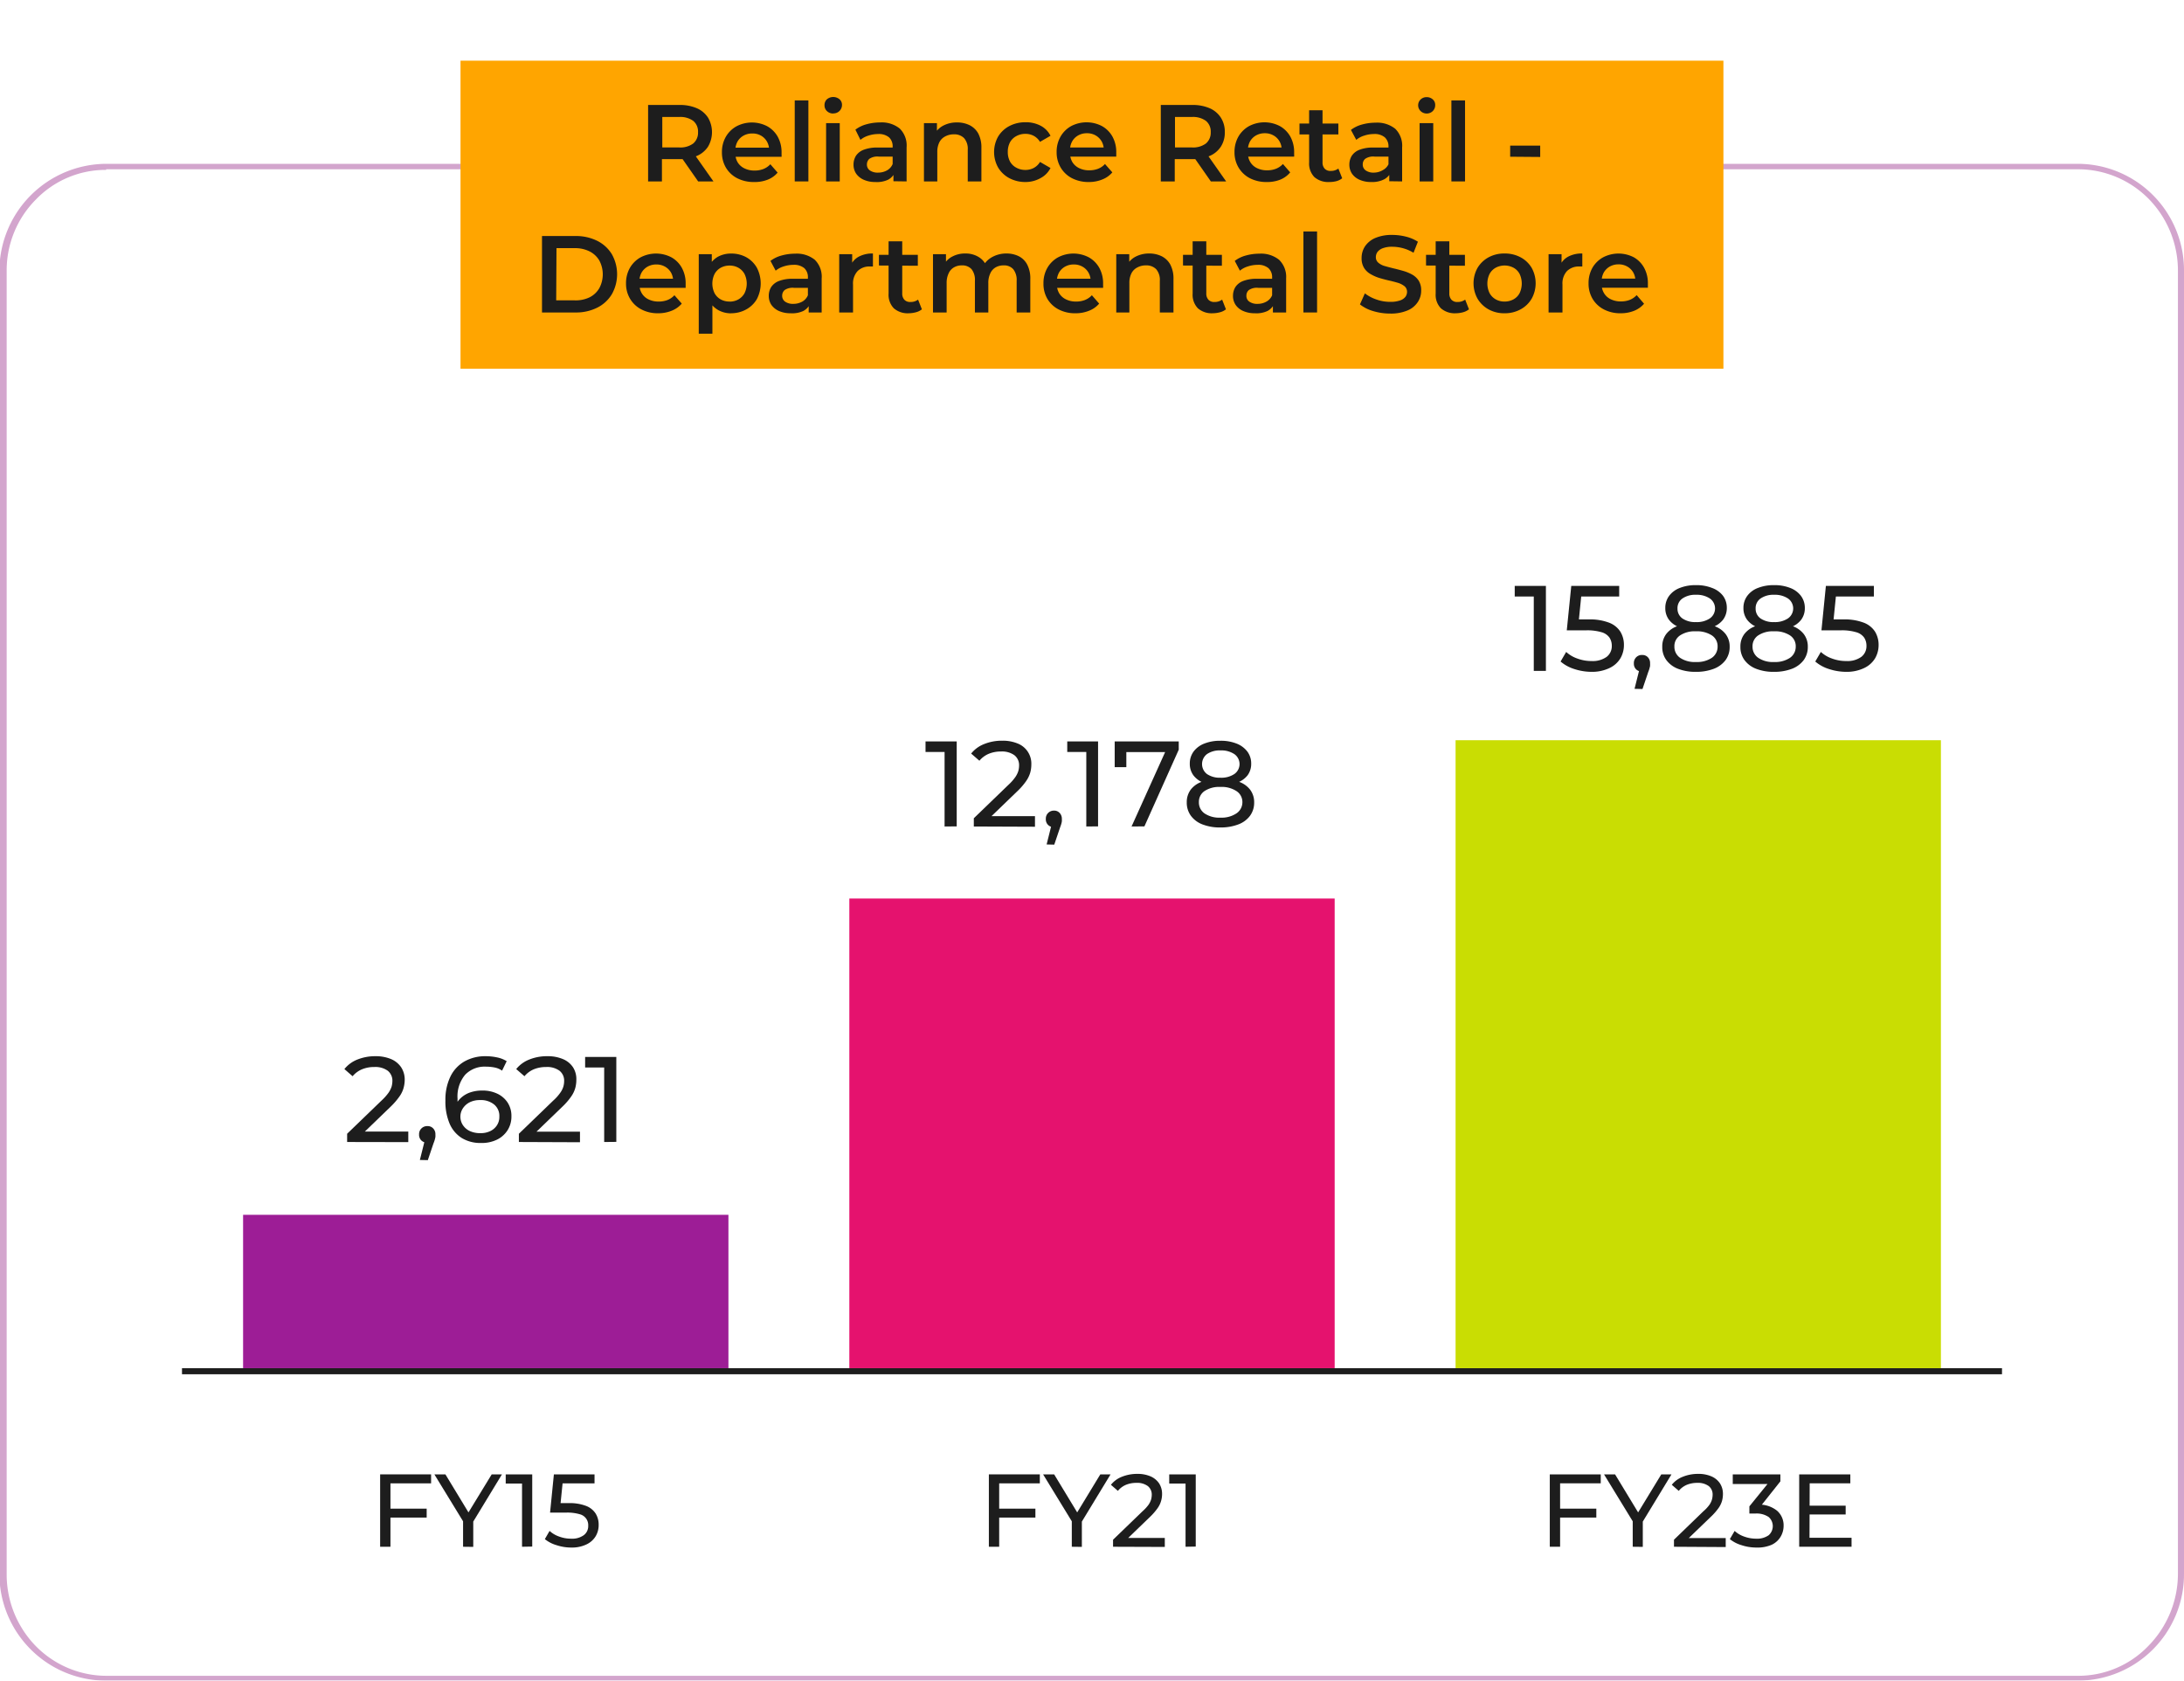 <svg id="Layer_1" data-name="Layer 1" xmlns="http://www.w3.org/2000/svg" viewBox="0 0 360 277"><defs><style>.cls-1,.cls-3{fill:none;}.cls-1{stroke:#1d1d1d;}.cls-2{opacity:0.4;}.cls-4{fill:#911e82;}.cls-5{fill:orange;}.cls-6{fill:#1d1d1d;}.cls-7{fill:#9d1d96;}.cls-8{fill:#e5126e;}.cls-9{fill:#c9dd03;}</style></defs><path id="Path_153" data-name="Path 153" class="cls-1" d="M330,226H30"/><g id="Path_154" data-name="Path 154" class="cls-2"><path class="cls-3" d="M17.5,27h325A17.54,17.54,0,0,1,360,44.6h0V259.4A17.54,17.54,0,0,1,342.5,277H17.4A17.54,17.54,0,0,1-.1,259.4h0V44.6A17.69,17.69,0,0,1,17.5,27Z"/><path class="cls-4" d="M17.5,28A16,16,0,0,0,5.9,32.9,16.55,16.55,0,0,0,1.1,44.7V259.5a16.9,16.9,0,0,0,4.8,11.8,16.35,16.35,0,0,0,11.6,4.9h325a16,16,0,0,0,11.6-4.9,17,17,0,0,0,4.9-11.9V44.6a16.9,16.9,0,0,0-4.8-11.8,16.35,16.35,0,0,0-11.6-4.9H17.5m0-.9h325A17.54,17.54,0,0,1,360,44.6V259.4A17.54,17.54,0,0,1,342.5,277H17.4A17.61,17.61,0,0,1-.1,259.4V44.6A17.69,17.69,0,0,1,17.5,27Z"/></g><rect id="Rectangle_213" data-name="Rectangle 213" class="cls-5" x="75.91" y="10" width="208.17" height="50.77"/><path class="cls-6" d="M106.83,29.9V17.3H112a7,7,0,0,1,2.87.54,4.2,4.2,0,0,1,1.84,1.55,4.72,4.72,0,0,1,0,4.78,4.16,4.16,0,0,1-1.84,1.53,7.14,7.14,0,0,1-2.87.53h-3.89l1-1.06V29.9Zm2.34-4.48-1-1.12h3.78a3.54,3.54,0,0,0,2.33-.66,2.32,2.32,0,0,0,.78-1.86,2.27,2.27,0,0,0-.78-1.85,3.6,3.6,0,0,0-2.33-.65h-3.78l1-1.15Zm5.91,4.48-3.19-4.57h2.5l3.21,4.57Z"/><path class="cls-6" d="M124.29,30a5.93,5.93,0,0,1-2.8-.64,4.62,4.62,0,0,1-1.85-1.76A4.87,4.87,0,0,1,119,25.1a5,5,0,0,1,.64-2.55,4.62,4.62,0,0,1,1.77-1.74,5.47,5.47,0,0,1,5.06,0,4.49,4.49,0,0,1,1.73,1.73,5.28,5.28,0,0,1,.63,2.63c0,.1,0,.2,0,.32a2,2,0,0,1,0,.35h-8v-1.5h6.83l-.89.47a2.7,2.7,0,0,0-.34-1.46,2.59,2.59,0,0,0-1-1A2.79,2.79,0,0,0,124,22a2.86,2.86,0,0,0-1.45.36,2.59,2.59,0,0,0-1,1,3.13,3.13,0,0,0-.35,1.5v.36a3,3,0,0,0,.39,1.53,2.66,2.66,0,0,0,1.12,1,3.65,3.65,0,0,0,1.66.36,3.9,3.9,0,0,0,1.45-.25,3.12,3.12,0,0,0,1.16-.79l1.2,1.38a4.12,4.12,0,0,1-1.63,1.16A5.81,5.81,0,0,1,124.29,30Z"/><path class="cls-6" d="M131,29.9V16.55h2.25V29.9Z"/><path class="cls-6" d="M137.31,18.71a1.45,1.45,0,0,1-1-.4,1.27,1.27,0,0,1-.4-.95,1.28,1.28,0,0,1,.4-1,1.62,1.62,0,0,1,2.07,0,1.19,1.19,0,0,1,.41.92,1.39,1.39,0,0,1-1.44,1.41ZM136.17,29.9V20.29h2.25V29.9Z"/><path class="cls-6" d="M144.27,30a4.62,4.62,0,0,1-1.89-.37,3,3,0,0,1-1.25-1,2.63,2.63,0,0,1-.44-1.48,2.77,2.77,0,0,1,.39-1.46,2.67,2.67,0,0,1,1.27-1,6.06,6.06,0,0,1,2.34-.37h2.79v1.49h-2.63a2.32,2.32,0,0,0-1.55.37,1.22,1.22,0,0,0-.4.91,1.15,1.15,0,0,0,.49,1,2.23,2.23,0,0,0,1.35.36,3,3,0,0,0,1.49-.38,2.15,2.15,0,0,0,.94-1.11l.38,1.35a2.51,2.51,0,0,1-1.16,1.31A4.35,4.35,0,0,1,144.27,30Zm3-.13V28l-.13-.42v-3.4a2,2,0,0,0-.59-1.54,2.62,2.62,0,0,0-1.8-.55,5.2,5.2,0,0,0-1.6.26,3.78,3.78,0,0,0-1.32.7L141,21.37a5.26,5.26,0,0,1,1.84-.89,8.28,8.28,0,0,1,2.23-.3,4.73,4.73,0,0,1,3.23,1,3.91,3.91,0,0,1,1.14,3.09V29.9Z"/><path class="cls-6" d="M157.75,20.18a4.63,4.63,0,0,1,2.07.45A3.33,3.33,0,0,1,161.25,22a4.91,4.91,0,0,1,.52,2.38V29.9h-2.25V24.68a2.68,2.68,0,0,0-.6-1.91,2.25,2.25,0,0,0-1.69-.63,2.9,2.9,0,0,0-1.4.33,2.2,2.2,0,0,0-1,1,3.49,3.49,0,0,0-.33,1.61V29.9H152.3V20.29h2.14v2.59l-.38-.79a3.45,3.45,0,0,1,1.47-1.41A4.78,4.78,0,0,1,157.75,20.18Z"/><path class="cls-6" d="M169.06,30a5.6,5.6,0,0,1-2.69-.64,4.75,4.75,0,0,1-1.85-1.76,5.22,5.22,0,0,1,0-5.08,4.7,4.7,0,0,1,1.85-1.74,5.59,5.59,0,0,1,2.69-.63,5.17,5.17,0,0,1,2.47.57,3.74,3.74,0,0,1,1.63,1.66l-1.73,1a2.74,2.74,0,0,0-1.05-1,2.91,2.91,0,0,0-1.34-.32,3.07,3.07,0,0,0-1.49.36,2.54,2.54,0,0,0-1.05,1,3.32,3.32,0,0,0-.38,1.62,3.28,3.28,0,0,0,.38,1.61,2.54,2.54,0,0,0,1.05,1,3.07,3.07,0,0,0,1.49.36,2.91,2.91,0,0,0,1.34-.32,2.67,2.67,0,0,0,1.05-1l1.73,1a3.84,3.84,0,0,1-1.63,1.66A5.07,5.07,0,0,1,169.06,30Z"/><path class="cls-6" d="M179.48,30a5.93,5.93,0,0,1-2.8-.64,4.62,4.62,0,0,1-1.85-1.76,4.87,4.87,0,0,1-.66-2.53,5,5,0,0,1,.64-2.55,4.6,4.6,0,0,1,1.76-1.74,5.49,5.49,0,0,1,5.07,0,4.49,4.49,0,0,1,1.73,1.73,5.28,5.28,0,0,1,.63,2.63c0,.1,0,.2,0,.32l0,.35h-8v-1.5h6.82l-.88.47a2.79,2.79,0,0,0-.34-1.46,2.66,2.66,0,0,0-1-1,2.79,2.79,0,0,0-1.43-.36,2.84,2.84,0,0,0-1.45.36,2.59,2.59,0,0,0-1,1,3,3,0,0,0-.35,1.5v.36a3,3,0,0,0,.39,1.53,2.66,2.66,0,0,0,1.12,1,3.64,3.64,0,0,0,1.65.36,4,4,0,0,0,1.46-.25,3,3,0,0,0,1.15-.79l1.21,1.38a4.12,4.12,0,0,1-1.63,1.16A5.81,5.81,0,0,1,179.48,30Z"/><path class="cls-6" d="M191.34,29.9V17.3h5.19a7,7,0,0,1,2.87.54,4.14,4.14,0,0,1,1.84,1.55,4.26,4.26,0,0,1,.65,2.39,4.24,4.24,0,0,1-.65,2.39,4.11,4.11,0,0,1-1.84,1.53,7.14,7.14,0,0,1-2.87.53h-3.89l1-1.06V29.9Zm2.34-4.48-1-1.12h3.78a3.54,3.54,0,0,0,2.33-.66,2.32,2.32,0,0,0,.78-1.86,2.27,2.27,0,0,0-.78-1.85,3.6,3.6,0,0,0-2.33-.65h-3.78l1-1.15Zm5.91,4.48-3.19-4.57h2.5l3.21,4.57Z"/><path class="cls-6" d="M208.8,30a5.93,5.93,0,0,1-2.8-.64,4.68,4.68,0,0,1-1.85-1.76,4.87,4.87,0,0,1-.66-2.53,5.08,5.08,0,0,1,.64-2.55,4.62,4.62,0,0,1,1.77-1.74,5.47,5.47,0,0,1,5.06,0,4.49,4.49,0,0,1,1.73,1.73,5.28,5.28,0,0,1,.63,2.63c0,.1,0,.2,0,.32a2,2,0,0,1,0,.35h-8v-1.5h6.83l-.88.47a2.8,2.8,0,0,0-.35-1.46,2.59,2.59,0,0,0-1-1,2.79,2.79,0,0,0-1.43-.36,2.86,2.86,0,0,0-1.45.36,2.59,2.59,0,0,0-1,1,3.13,3.13,0,0,0-.35,1.5v.36a2.86,2.86,0,0,0,.4,1.53,2.57,2.57,0,0,0,1.11,1,3.65,3.65,0,0,0,1.66.36,3.9,3.9,0,0,0,1.45-.25,3.12,3.12,0,0,0,1.16-.79l1.2,1.38A4.12,4.12,0,0,1,211,29.62,5.81,5.81,0,0,1,208.8,30Z"/><path class="cls-6" d="M214.2,22.16v-1.8h6.41v1.8ZM219.1,30a3.45,3.45,0,0,1-2.45-.82,3.2,3.2,0,0,1-.86-2.42V18.17H218v8.56a1.5,1.5,0,0,0,.35,1.07,1.27,1.27,0,0,0,1,.37,2,2,0,0,0,1.26-.39l.63,1.6a2.61,2.61,0,0,1-1,.49A4.74,4.74,0,0,1,219.1,30Z"/><path class="cls-6" d="M226,30a4.62,4.62,0,0,1-1.89-.37,2.92,2.92,0,0,1-1.25-1,2.63,2.63,0,0,1-.44-1.48,2.77,2.77,0,0,1,.39-1.46,2.63,2.63,0,0,1,1.27-1,6,6,0,0,1,2.34-.37h2.79v1.49h-2.63a2.32,2.32,0,0,0-1.55.37,1.18,1.18,0,0,0-.4.91,1.15,1.15,0,0,0,.49,1,2.21,2.21,0,0,0,1.35.36A2.91,2.91,0,0,0,228,28a2.12,2.12,0,0,0,.95-1.11l.38,1.35a2.55,2.55,0,0,1-1.16,1.31A4.35,4.35,0,0,1,226,30Zm3-.13V28l-.13-.42v-3.4a2,2,0,0,0-.6-1.54,2.58,2.58,0,0,0-1.8-.55,5.09,5.09,0,0,0-1.59.26,3.78,3.78,0,0,0-1.32.7l-.88-1.64a5.26,5.26,0,0,1,1.84-.89,8.28,8.28,0,0,1,2.23-.3,4.75,4.75,0,0,1,3.23,1,3.91,3.91,0,0,1,1.14,3.09V29.9Z"/><path class="cls-6" d="M235.17,18.71a1.43,1.43,0,0,1-1-.4,1.33,1.33,0,0,1,0-1.92,1.41,1.41,0,0,1,1-.38,1.47,1.47,0,0,1,1,.37,1.18,1.18,0,0,1,.4.92,1.38,1.38,0,0,1-.39,1A1.42,1.42,0,0,1,235.17,18.71ZM234,29.9V20.29h2.25V29.9Z"/><path class="cls-6" d="M239.24,29.9V16.55h2.25V29.9Z"/><path class="cls-6" d="M248.93,25.83V24h4.95v1.87Z"/><path class="cls-6" d="M89.34,51.5V38.9h5.5a7.89,7.89,0,0,1,3.6.79,5.9,5.9,0,0,1,2.41,2.2,6.71,6.71,0,0,1,0,6.61,5.86,5.86,0,0,1-2.41,2.21,7.76,7.76,0,0,1-3.6.79Zm2.34-2h3A5.25,5.25,0,0,0,97.19,49a3.83,3.83,0,0,0,1.6-1.51,4.83,4.83,0,0,0,0-4.55,3.87,3.87,0,0,0-1.6-1.5,5.25,5.25,0,0,0-2.46-.54h-3Z"/><path class="cls-6" d="M108.51,51.63a5.79,5.79,0,0,1-2.8-.64,4.64,4.64,0,0,1-1.86-1.76,4.87,4.87,0,0,1-.66-2.53,5.08,5.08,0,0,1,.64-2.55,4.62,4.62,0,0,1,1.77-1.74,5.49,5.49,0,0,1,5.07,0,4.47,4.47,0,0,1,1.72,1.73,5.28,5.28,0,0,1,.63,2.63c0,.1,0,.2,0,.32s0,.24,0,.35h-8v-1.5h6.82l-.88.47a2.89,2.89,0,0,0-.34-1.46,2.61,2.61,0,0,0-1-1,2.79,2.79,0,0,0-1.43-.36,2.86,2.86,0,0,0-1.45.36,2.66,2.66,0,0,0-1,1,3.13,3.13,0,0,0-.35,1.5v.36a2.86,2.86,0,0,0,.4,1.53,2.57,2.57,0,0,0,1.11,1,3.65,3.65,0,0,0,1.66.36,4,4,0,0,0,1.46-.25,3.16,3.16,0,0,0,1.15-.79l1.21,1.38a4.26,4.26,0,0,1-1.63,1.16A5.85,5.85,0,0,1,108.51,51.63Z"/><path class="cls-6" d="M115.18,55V41.89h2.15v2.27l-.08,2.55.18,2.56V55Zm5.33-3.36a4.27,4.27,0,0,1-2.13-.54,3.84,3.84,0,0,1-1.53-1.63,6,6,0,0,1-.57-2.76,6.09,6.09,0,0,1,.55-2.78,3.78,3.78,0,0,1,1.5-1.61,4.48,4.48,0,0,1,2.18-.53,5.1,5.1,0,0,1,2.51.61,4.58,4.58,0,0,1,1.73,1.71,5.6,5.6,0,0,1,0,5.2A4.54,4.54,0,0,1,123,51,5.1,5.1,0,0,1,120.51,51.63Zm-.25-1.93a2.91,2.91,0,0,0,1.45-.36,2.66,2.66,0,0,0,1-1,3.6,3.6,0,0,0,0-3.22,2.63,2.63,0,0,0-1-1,2.91,2.91,0,0,0-1.45-.36,3,3,0,0,0-1.46.36,2.59,2.59,0,0,0-1,1,3.6,3.6,0,0,0,0,3.22,2.62,2.62,0,0,0,1,1A3,3,0,0,0,120.26,49.7Z"/><path class="cls-6" d="M130.3,51.63a4.62,4.62,0,0,1-1.89-.37,3,3,0,0,1-1.25-1,2.63,2.63,0,0,1-.44-1.48,2.77,2.77,0,0,1,.39-1.46,2.67,2.67,0,0,1,1.27-1,6.1,6.1,0,0,1,2.34-.37h2.79v1.49h-2.63a2.33,2.33,0,0,0-1.55.37,1.22,1.22,0,0,0-.4.91,1.15,1.15,0,0,0,.49,1,2.23,2.23,0,0,0,1.35.36,3,3,0,0,0,1.49-.38,2.15,2.15,0,0,0,.94-1.11l.38,1.35a2.51,2.51,0,0,1-1.16,1.31A4.35,4.35,0,0,1,130.3,51.63Zm3-.13V49.56l-.13-.42v-3.4a2,2,0,0,0-.59-1.54,2.62,2.62,0,0,0-1.8-.55,5.2,5.2,0,0,0-1.6.26,3.78,3.78,0,0,0-1.32.7L127,43a5.26,5.26,0,0,1,1.84-.89,8.28,8.28,0,0,1,2.23-.3,4.73,4.73,0,0,1,3.23,1,3.91,3.91,0,0,1,1.14,3.09V51.5Z"/><path class="cls-6" d="M138.33,51.5V41.89h2.14v2.65l-.25-.78a3,3,0,0,1,1.36-1.47,4.75,4.75,0,0,1,2.31-.51v2.14l-.27,0h-.25a2.75,2.75,0,0,0-2,.75,3,3,0,0,0-.76,2.22V51.5Z"/><path class="cls-6" d="M144.88,43.76V42h6.41v1.8Zm4.9,7.87a3.45,3.45,0,0,1-2.45-.82,3.2,3.2,0,0,1-.86-2.42V39.77h2.25v8.56a1.5,1.5,0,0,0,.35,1.07,1.27,1.27,0,0,0,1,.37,2,2,0,0,0,1.26-.39l.63,1.6a2.61,2.61,0,0,1-1,.49A4.74,4.74,0,0,1,149.78,51.63Z"/><path class="cls-6" d="M165.93,41.78a4.5,4.5,0,0,1,2,.45,3.19,3.19,0,0,1,1.39,1.38,4.91,4.91,0,0,1,.51,2.38V51.5h-2.25V46.28a2.83,2.83,0,0,0-.56-1.91,2,2,0,0,0-1.6-.63,2.55,2.55,0,0,0-1.31.33,2.14,2.14,0,0,0-.88,1,3.59,3.59,0,0,0-.32,1.6V51.5H160.7V46.28a2.83,2.83,0,0,0-.55-1.91,2.05,2.05,0,0,0-1.61-.63,2.54,2.54,0,0,0-1.3.33,2.14,2.14,0,0,0-.88,1,3.59,3.59,0,0,0-.32,1.6V51.5h-2.25V41.89h2.14v2.56l-.37-.76A3.23,3.23,0,0,1,157,42.27a4.41,4.41,0,0,1,2.11-.49,4.08,4.08,0,0,1,2.35.67,3.19,3.19,0,0,1,1.33,2l-.89-.3a3.75,3.75,0,0,1,1.55-1.73A4.81,4.81,0,0,1,165.93,41.78Z"/><path class="cls-6" d="M177.28,51.63a5.82,5.82,0,0,1-2.8-.64,4.62,4.62,0,0,1-1.85-1.76A4.87,4.87,0,0,1,172,46.7a5,5,0,0,1,.64-2.55,4.62,4.62,0,0,1,1.77-1.74,5.47,5.47,0,0,1,5.06,0,4.49,4.49,0,0,1,1.73,1.73,5.28,5.28,0,0,1,.63,2.63c0,.1,0,.2,0,.32a2,2,0,0,1,0,.35h-8v-1.5h6.83l-.89.47a2.7,2.7,0,0,0-.34-1.46,2.59,2.59,0,0,0-1-1,2.79,2.79,0,0,0-1.43-.36,2.86,2.86,0,0,0-1.45.36,2.59,2.59,0,0,0-1,1,3.13,3.13,0,0,0-.35,1.5v.36a3,3,0,0,0,.39,1.53,2.66,2.66,0,0,0,1.12,1,3.65,3.65,0,0,0,1.66.36,3.9,3.9,0,0,0,1.45-.25,3.12,3.12,0,0,0,1.16-.79l1.2,1.38a4.12,4.12,0,0,1-1.63,1.16A5.81,5.81,0,0,1,177.28,51.63Z"/><path class="cls-6" d="M189.41,41.78a4.63,4.63,0,0,1,2.07.45,3.33,3.33,0,0,1,1.43,1.38,4.91,4.91,0,0,1,.52,2.38V51.5h-2.25V46.28a2.68,2.68,0,0,0-.6-1.91,2.25,2.25,0,0,0-1.69-.63,2.9,2.9,0,0,0-1.4.33,2.2,2.2,0,0,0-1,1,3.49,3.49,0,0,0-.33,1.61V51.5H184V41.89h2.14v2.59l-.38-.79a3.45,3.45,0,0,1,1.47-1.41A4.78,4.78,0,0,1,189.41,41.78Z"/><path class="cls-6" d="M195,43.76V42h6.41v1.8Zm4.9,7.87a3.45,3.45,0,0,1-2.45-.82,3.2,3.2,0,0,1-.86-2.42V39.77h2.25v8.56a1.5,1.5,0,0,0,.35,1.07,1.27,1.27,0,0,0,1,.37,2,2,0,0,0,1.26-.39l.63,1.6a2.61,2.61,0,0,1-1,.49A4.74,4.74,0,0,1,199.91,51.63Z"/><path class="cls-6" d="M206.82,51.63a4.62,4.62,0,0,1-1.89-.37,2.92,2.92,0,0,1-1.25-1,2.63,2.63,0,0,1-.44-1.48,2.77,2.77,0,0,1,.39-1.46,2.65,2.65,0,0,1,1.26-1,6.1,6.1,0,0,1,2.34-.37H210v1.49H207.4a2.32,2.32,0,0,0-1.55.37,1.18,1.18,0,0,0-.4.91,1.13,1.13,0,0,0,.49,1,2.21,2.21,0,0,0,1.35.36,2.91,2.91,0,0,0,1.48-.38,2.12,2.12,0,0,0,.95-1.11l.38,1.35a2.55,2.55,0,0,1-1.16,1.31A4.35,4.35,0,0,1,206.82,51.63Zm3-.13V49.56l-.13-.42v-3.4a2,2,0,0,0-.6-1.54,2.58,2.58,0,0,0-1.8-.55,5.09,5.09,0,0,0-1.59.26,3.78,3.78,0,0,0-1.32.7L203.53,43a5.26,5.26,0,0,1,1.84-.89,8.28,8.28,0,0,1,2.23-.3,4.75,4.75,0,0,1,3.23,1A3.91,3.91,0,0,1,212,45.87V51.5Z"/><path class="cls-6" d="M214.85,51.5V38.15h2.25V51.5Z"/><path class="cls-6" d="M229.14,51.68a9.5,9.5,0,0,1-2.83-.42,6.21,6.21,0,0,1-2.14-1.09l.81-1.82a6.48,6.48,0,0,0,1.87,1,6.69,6.69,0,0,0,2.29.4,4.74,4.74,0,0,0,1.6-.22,1.9,1.9,0,0,0,.9-.58,1.36,1.36,0,0,0,.29-.84,1.19,1.19,0,0,0-.41-.93,3.27,3.27,0,0,0-1.07-.56c-.44-.13-.93-.26-1.46-.38s-1.07-.26-1.6-.42a6.93,6.93,0,0,1-1.46-.64,3,3,0,0,1-1.07-1,3,3,0,0,1-.42-1.66A3.47,3.47,0,0,1,225,40.6a3.88,3.88,0,0,1,1.68-1.37,6.92,6.92,0,0,1,2.85-.51,9.14,9.14,0,0,1,2.25.29,6.46,6.46,0,0,1,1.94.83L233,41.66a6.64,6.64,0,0,0-1.74-.75,6.73,6.73,0,0,0-1.73-.24,4.3,4.3,0,0,0-1.57.23,2,2,0,0,0-.89.61,1.46,1.46,0,0,0-.28.87,1.16,1.16,0,0,0,.41.92,2.72,2.72,0,0,0,1.06.55q.66.19,1.47.39c.54.12,1.07.27,1.61.42a7.11,7.11,0,0,1,1.46.61,3.07,3.07,0,0,1,1.06,1,3,3,0,0,1,.4,1.64,3.34,3.34,0,0,1-.55,1.86A3.7,3.7,0,0,1,232,51.17,7,7,0,0,1,229.14,51.68Z"/><path class="cls-6" d="M235.06,43.76V42h6.41v1.8Zm4.9,7.87a3.45,3.45,0,0,1-2.45-.82,3.17,3.17,0,0,1-.86-2.42V39.77h2.25v8.56a1.5,1.5,0,0,0,.35,1.07,1.27,1.27,0,0,0,1,.37,2,2,0,0,0,1.26-.39l.63,1.6a2.69,2.69,0,0,1-1,.49A4.74,4.74,0,0,1,240,51.63Z"/><path class="cls-6" d="M248,51.63a5.28,5.28,0,0,1-2.63-.64,4.81,4.81,0,0,1-1.82-1.76,5.22,5.22,0,0,1,0-5.08,4.76,4.76,0,0,1,1.82-1.74,5.38,5.38,0,0,1,2.63-.63,5.46,5.46,0,0,1,2.65.63,4.67,4.67,0,0,1,1.82,1.73,5.24,5.24,0,0,1,0,5.09A4.67,4.67,0,0,1,250.62,51,5.36,5.36,0,0,1,248,51.63Zm0-1.93a3,3,0,0,0,1.47-.36,2.49,2.49,0,0,0,1-1,3.69,3.69,0,0,0,0-3.22,2.47,2.47,0,0,0-1-1,3.14,3.14,0,0,0-2.92,0,2.59,2.59,0,0,0-1,1,3.6,3.6,0,0,0,0,3.22,2.62,2.62,0,0,0,1,1A2.89,2.89,0,0,0,248,49.7Z"/><path class="cls-6" d="M255.26,51.5V41.89h2.14v2.65l-.25-.78a3,3,0,0,1,1.36-1.47,4.73,4.73,0,0,1,2.31-.51v2.14l-.27,0h-.25a2.79,2.79,0,0,0-2,.75,3,3,0,0,0-.75,2.22V51.5Z"/><path class="cls-6" d="M267.16,51.63a5.79,5.79,0,0,1-2.8-.64,4.64,4.64,0,0,1-1.86-1.76,4.87,4.87,0,0,1-.65-2.53,5.08,5.08,0,0,1,.63-2.55,4.62,4.62,0,0,1,1.77-1.74,5.49,5.49,0,0,1,5.07,0A4.47,4.47,0,0,1,271,44.12a5.28,5.28,0,0,1,.63,2.63c0,.1,0,.2,0,.32s0,.24,0,.35h-8v-1.5h6.82l-.88.47a2.79,2.79,0,0,0-.34-1.46,2.61,2.61,0,0,0-1-1,2.79,2.79,0,0,0-1.43-.36,2.86,2.86,0,0,0-1.45.36,2.66,2.66,0,0,0-1,1,3.13,3.13,0,0,0-.35,1.5v.36a2.86,2.86,0,0,0,.4,1.53,2.57,2.57,0,0,0,1.11,1,3.68,3.68,0,0,0,1.66.36,4,4,0,0,0,1.46-.25,3.16,3.16,0,0,0,1.15-.79L271,50.06a4.26,4.26,0,0,1-1.63,1.16A5.85,5.85,0,0,1,267.16,51.63Z"/><path class="cls-6" d="M57.22,188.22v-1.36l5.7-5.5a8.4,8.4,0,0,0,1.13-1.27,4,4,0,0,0,.5-1,3.7,3.7,0,0,0,.13-.91,2.09,2.09,0,0,0-.76-1.7,3.49,3.49,0,0,0-2.23-.62,5.14,5.14,0,0,0-2,.37,4.1,4.1,0,0,0-1.57,1.15l-1.35-1.18a5.16,5.16,0,0,1,2.14-1.57,7.82,7.82,0,0,1,3-.55,6.43,6.43,0,0,1,2.54.47,3.75,3.75,0,0,1,1.67,1.35,3.68,3.68,0,0,1,.59,2.08,5.1,5.1,0,0,1-.19,1.34,4.38,4.38,0,0,1-.68,1.4,11.24,11.24,0,0,1-1.43,1.66l-5.08,4.9-.49-.78h8.46v1.74Z"/><path class="cls-6" d="M69.21,191.18l1-4,.26,1.16a1.39,1.39,0,0,1-1-.36,1.27,1.27,0,0,1-.39-1,1.3,1.3,0,0,1,.39-1,1.33,1.33,0,0,1,1-.38,1.21,1.21,0,0,1,.94.39,1.33,1.33,0,0,1,.36,1,2.56,2.56,0,0,1,0,.39,3.31,3.31,0,0,1-.1.44,4.05,4.05,0,0,1-.21.61l-.94,2.78Z"/><path class="cls-6" d="M79.29,188.38a5.88,5.88,0,0,1-3.18-.82,5.22,5.22,0,0,1-2-2.37,9.3,9.3,0,0,1-.69-3.79,8.73,8.73,0,0,1,.84-4,5.79,5.79,0,0,1,2.34-2.48,6.93,6.93,0,0,1,3.44-.84,9,9,0,0,1,1.91.2,4.73,4.73,0,0,1,1.57.62l-.76,1.56a3.22,3.22,0,0,0-1.23-.52,7.51,7.51,0,0,0-1.45-.14,4.46,4.46,0,0,0-3.4,1.33,5.54,5.54,0,0,0-1.26,3.95c0,.28,0,.61,0,1a6.18,6.18,0,0,0,.2,1.14l-.68-.68a3.78,3.78,0,0,1,1-1.55,4.26,4.26,0,0,1,1.56-.94,6,6,0,0,1,2-.31,5.58,5.58,0,0,1,2.48.52,4.14,4.14,0,0,1,1.7,1.47,4,4,0,0,1,.62,2.25,4.17,4.17,0,0,1-.66,2.34,4.3,4.3,0,0,1-1.78,1.54A5.69,5.69,0,0,1,79.29,188.38Zm-.08-1.62a3.54,3.54,0,0,0,1.61-.34,2.66,2.66,0,0,0,1.09-.95,2.52,2.52,0,0,0,.4-1.43,2.43,2.43,0,0,0-.86-2,3.47,3.47,0,0,0-2.34-.73,3.71,3.71,0,0,0-1.68.36,2.9,2.9,0,0,0-1.13,1,2.47,2.47,0,0,0-.41,1.39,2.51,2.51,0,0,0,.38,1.33,2.78,2.78,0,0,0,1.12,1A4,4,0,0,0,79.21,186.76Z"/><path class="cls-6" d="M85.53,188.22v-1.36l5.7-5.5a7.42,7.42,0,0,0,1.13-1.27,3.41,3.41,0,0,0,.5-1,3.28,3.28,0,0,0,.13-.91,2.06,2.06,0,0,0-.76-1.7,3.44,3.44,0,0,0-2.22-.62,5.23,5.23,0,0,0-2,.37,4.07,4.07,0,0,0-1.56,1.15l-1.36-1.18a5.19,5.19,0,0,1,2.15-1.57,7.74,7.74,0,0,1,3-.55,6.36,6.36,0,0,1,2.54.47,3.69,3.69,0,0,1,1.67,1.35A3.6,3.6,0,0,1,95,178a5.09,5.09,0,0,1-.18,1.34,4.6,4.6,0,0,1-.68,1.4,10.8,10.8,0,0,1-1.44,1.66l-5.08,4.9-.48-.78h8.46v1.74Z"/><path class="cls-6" d="M99.59,188.22V175l.86.94h-4v-1.74h5.14v14Z"/><rect id="Rectangle_188" data-name="Rectangle 188" class="cls-7" x="40.07" y="200.22" width="80" height="25.28"/><rect id="Rectangle_188-2" data-name="Rectangle 188" class="cls-8" x="140" y="148.09" width="80" height="77.41"/><path class="cls-6" d="M155.7,136.22V123l.86.94h-4v-1.74h5.14v14Z"/><path class="cls-6" d="M160.52,136.22v-1.36l5.7-5.5a7.88,7.88,0,0,0,1.13-1.27,3.67,3.67,0,0,0,.5-1,3.28,3.28,0,0,0,.13-.91,2.06,2.06,0,0,0-.76-1.7,3.47,3.47,0,0,0-2.22-.62,5.19,5.19,0,0,0-2,.37,4.07,4.07,0,0,0-1.56,1.15l-1.36-1.18a5.12,5.12,0,0,1,2.15-1.57,7.74,7.74,0,0,1,3-.55,6.4,6.4,0,0,1,2.54.47A3.56,3.56,0,0,1,170,126a5.09,5.09,0,0,1-.18,1.34,4.84,4.84,0,0,1-.68,1.4,10.8,10.8,0,0,1-1.44,1.66l-5.08,4.9-.48-.78h8.46v1.74Z"/><path class="cls-6" d="M172.52,139.18l1-4,.26,1.16a1.37,1.37,0,0,1-1-.36,1.27,1.27,0,0,1-.39-1,1.3,1.3,0,0,1,.39-1,1.33,1.33,0,0,1,.95-.38,1.21,1.21,0,0,1,.94.39,1.37,1.37,0,0,1,.36,1,2.56,2.56,0,0,1,0,.39,3.31,3.31,0,0,1-.1.44c-.05.17-.12.37-.21.61l-.94,2.78Z"/><path class="cls-6" d="M179.06,136.22V123l.86.94h-4v-1.74H181v14Z"/><path class="cls-6" d="M186.52,136.22l5.94-13.16.52.9h-8.32l1-1v3.48h-1.92v-4.24H194.3v1.36l-5.66,12.64Z"/><path class="cls-6" d="M201.16,136.38a7.93,7.93,0,0,1-2.94-.5,4.24,4.24,0,0,1-1.92-1.43,3.63,3.63,0,0,1-.68-2.19,3.44,3.44,0,0,1,.65-2.11,3.94,3.94,0,0,1,1.89-1.32,10.26,10.26,0,0,1,6,0,4,4,0,0,1,1.91,1.33,3.41,3.41,0,0,1,.66,2.1,3.63,3.63,0,0,1-.68,2.19,4.24,4.24,0,0,1-1.94,1.43A8.08,8.08,0,0,1,201.16,136.38Zm0-6.92a7.54,7.54,0,0,1-2.72-.43,3.75,3.75,0,0,1-1.72-1.24,3.15,3.15,0,0,1-.6-1.93,3.31,3.31,0,0,1,.63-2,4,4,0,0,1,1.77-1.31,7,7,0,0,1,2.64-.46,7,7,0,0,1,2.66.46,4.09,4.09,0,0,1,1.78,1.31,3.26,3.26,0,0,1,.64,2,3.15,3.15,0,0,1-.6,1.93A3.76,3.76,0,0,1,203.9,129,7.69,7.69,0,0,1,201.16,129.46Zm0,5.3a4.4,4.4,0,0,0,2.63-.69,2.2,2.2,0,0,0,1-1.87,2.14,2.14,0,0,0-1-1.83,4.47,4.47,0,0,0-2.63-.67,4.39,4.39,0,0,0-2.6.67,2.13,2.13,0,0,0-.94,1.83,2.19,2.19,0,0,0,.94,1.87A4.32,4.32,0,0,0,201.16,134.76Zm0-6.58a3.85,3.85,0,0,0,2.29-.6,2,2,0,0,0,0-3.3,3.87,3.87,0,0,0-2.26-.6,3.73,3.73,0,0,0-2.23.6,2.07,2.07,0,0,0,0,3.3A3.71,3.71,0,0,0,201.16,128.18Z"/><path class="cls-6" d="M64.36,254.93h-1.7V243h8.4v1.48h-6.7Zm-.17-6.28h6.14v1.47H64.19Z"/><path class="cls-6" d="M76.33,254.93v-4.56l.39,1L71.6,243h1.82l4.3,7.09h-1L81.05,243h1.69l-5.1,8.39.37-1v4.56Z"/><path class="cls-6" d="M86.05,254.93V243.71l.73.8H83.36V243h4.37v11.9Z"/><path class="cls-6" d="M94.18,255.06a7.69,7.69,0,0,1-2.44-.39,5.46,5.46,0,0,1-1.93-1l.78-1.35a4.49,4.49,0,0,0,1.55.92,5.61,5.61,0,0,0,2,.36,3.27,3.27,0,0,0,2.09-.58,1.86,1.86,0,0,0,.73-1.55,1.85,1.85,0,0,0-1.44-1.91,7.2,7.2,0,0,0-2.16-.26H90.67L91.3,243H98v1.48H91.93l.89-.84-.5,4.92-.88-.82h2.29a7.48,7.48,0,0,1,2.88.46,3.25,3.25,0,0,1,1.58,1.27,3.44,3.44,0,0,1,.49,1.86,3.59,3.59,0,0,1-.49,1.86,3.49,3.49,0,0,1-1.49,1.34A5.49,5.49,0,0,1,94.18,255.06Z"/><path class="cls-6" d="M164.7,254.93H163V243h8.4v1.48h-6.7Zm-.17-6.28h6.14v1.47h-6.14Z"/><path class="cls-6" d="M176.67,254.93v-4.56l.39,1L171.94,243h1.82l4.3,7.09h-1l4.31-7.09h1.69l-5.1,8.39.37-1v4.56Z"/><path class="cls-6" d="M183.47,254.93v-1.16l4.84-4.67a7,7,0,0,0,1-1.08,3.32,3.32,0,0,0,.43-.87,3.11,3.11,0,0,0,.11-.77,1.77,1.77,0,0,0-.65-1.45,2.94,2.94,0,0,0-1.89-.53,4.45,4.45,0,0,0-1.71.32,3.42,3.42,0,0,0-1.33,1l-1.15-1a4.3,4.3,0,0,1,1.82-1.33,6.7,6.7,0,0,1,2.53-.47,5.34,5.34,0,0,1,2.16.4,3.26,3.26,0,0,1,1.42,1.15,3.14,3.14,0,0,1,.5,1.77,4,4,0,0,1-.16,1.13,3.9,3.9,0,0,1-.57,1.19,10,10,0,0,1-1.23,1.42l-4.31,4.16-.41-.66H192v1.48Z"/><path class="cls-6" d="M195.42,254.93V243.71l.73.8h-3.42V243h4.37v11.9Z"/><path class="cls-6" d="M257.16,254.93h-1.7V243h8.4v1.47h-6.7Zm-.17-6.28h6.14v1.47H257Z"/><path class="cls-6" d="M269.13,254.93v-4.56l.39,1L264.4,243h1.82l4.3,7.09h-1l4.32-7.09h1.68l-5.1,8.39.37-1v4.56Z"/><path class="cls-6" d="M275.93,254.93v-1.16l4.84-4.68a6.26,6.26,0,0,0,1-1.07,3,3,0,0,0,.42-.87,3.11,3.11,0,0,0,.11-.77,1.76,1.76,0,0,0-.64-1.45,3,3,0,0,0-1.89-.53,4.47,4.47,0,0,0-1.72.32,3.42,3.42,0,0,0-1.33,1l-1.15-1a4.27,4.27,0,0,1,1.83-1.33,6.61,6.61,0,0,1,2.52-.47,5.3,5.3,0,0,1,2.16.4,3.2,3.2,0,0,1,1.42,1.15,3.14,3.14,0,0,1,.5,1.77,4.33,4.33,0,0,1-.15,1.13,3.94,3.94,0,0,1-.58,1.19A9.83,9.83,0,0,1,282,250l-4.32,4.16-.41-.66h7.19v1.48Z"/><path class="cls-6" d="M289.51,255.06a7.74,7.74,0,0,1-2.44-.39,5.55,5.55,0,0,1-1.93-1l.79-1.35a4.44,4.44,0,0,0,1.54.92,5.76,5.76,0,0,0,2,.36,3.31,3.31,0,0,0,2.07-.57,2,2,0,0,0,0-3,3.53,3.53,0,0,0-2.23-.57h-.95v-1.19l3.53-4.35.24.67h-6.51V243h7.85v1.15L290,248.52l-.88-.53h.56a4.7,4.7,0,0,1,3.24,1,3.17,3.17,0,0,1,1.08,2.46,3.53,3.53,0,0,1-.5,1.84,3.36,3.36,0,0,1-1.48,1.32A5.85,5.85,0,0,1,289.51,255.06Z"/><path class="cls-6" d="M298.27,253.45h6.93v1.48h-8.63V243H305v1.47h-6.7Zm-.16-5.29h6.12v1.45h-6.12Z"/><rect id="Rectangle_212" data-name="Rectangle 212" class="cls-9" x="239.93" y="122" width="80" height="103.5"/><path class="cls-6" d="M252.82,110.57V97.37l.86.94h-4V96.57h5.14v14Z"/><path class="cls-6" d="M262.38,110.73a9.22,9.22,0,0,1-2.87-.46,6.38,6.38,0,0,1-2.27-1.24l.92-1.58a5.26,5.26,0,0,0,1.82,1.08,6.7,6.7,0,0,0,2.38.42,3.93,3.93,0,0,0,2.46-.68,2.22,2.22,0,0,0,.86-1.82,2.44,2.44,0,0,0-.38-1.36,2.38,2.38,0,0,0-1.31-.89,8.25,8.25,0,0,0-2.55-.31h-3.18l.74-7.32h7.9v1.74h-7.16l1-1-.58,5.78-1-1h2.7a8.85,8.85,0,0,1,3.38.54,3.82,3.82,0,0,1,1.86,1.49,4.16,4.16,0,0,1,.58,2.19,4.32,4.32,0,0,1-.58,2.19,4.16,4.16,0,0,1-1.75,1.58A6.62,6.62,0,0,1,262.38,110.73Z"/><path class="cls-6" d="M269.43,113.53l1-4,.27,1.16a1.41,1.41,0,0,1-1-.36,1.3,1.3,0,0,1-.38-1,1.33,1.33,0,0,1,.38-1,1.31,1.31,0,0,1,1-.38,1.23,1.23,0,0,1,.94.39,1.36,1.36,0,0,1,.35,1,2.55,2.55,0,0,1,0,.39c0,.12-.06.27-.1.44s-.12.37-.21.61l-.94,2.78Z"/><path class="cls-6" d="M279.54,110.73a7.86,7.86,0,0,1-2.94-.5,4.31,4.31,0,0,1-1.92-1.43,3.57,3.57,0,0,1-.68-2.19,3.38,3.38,0,0,1,.65-2.11,3.94,3.94,0,0,1,1.89-1.32,8.78,8.78,0,0,1,3-.45,9,9,0,0,1,3,.45,4,4,0,0,1,1.91,1.33,3.37,3.37,0,0,1,.66,2.1,3.63,3.63,0,0,1-.68,2.19,4.37,4.37,0,0,1-1.94,1.43A8.08,8.08,0,0,1,279.54,110.73Zm0-6.92a7.72,7.72,0,0,1-2.72-.43,3.75,3.75,0,0,1-1.72-1.24,3.17,3.17,0,0,1-.6-1.93,3.29,3.29,0,0,1,.63-2,3.93,3.93,0,0,1,1.77-1.31,7,7,0,0,1,2.64-.46,7,7,0,0,1,2.66.46A4,4,0,0,1,284,98.18a3.3,3.3,0,0,1,.64,2,3.17,3.17,0,0,1-.6,1.93,3.76,3.76,0,0,1-1.74,1.24A8,8,0,0,1,279.54,103.81Zm0,5.3a4.42,4.42,0,0,0,2.63-.69,2.21,2.21,0,0,0,.95-1.87,2.11,2.11,0,0,0-.95-1.83,4.49,4.49,0,0,0-2.63-.67,4.37,4.37,0,0,0-2.6.67,2.11,2.11,0,0,0-.94,1.83,2.2,2.2,0,0,0,.94,1.87A4.3,4.3,0,0,0,279.54,109.11Zm0-6.58a3.87,3.87,0,0,0,2.29-.6,2,2,0,0,0,0-3.3,3.89,3.89,0,0,0-2.26-.6,3.71,3.71,0,0,0-2.23.6,1.92,1.92,0,0,0-.83,1.66,1.94,1.94,0,0,0,.81,1.64A3.71,3.71,0,0,0,279.54,102.53Z"/><path class="cls-6" d="M292.42,110.73a7.86,7.86,0,0,1-2.94-.5,4.31,4.31,0,0,1-1.92-1.43,3.57,3.57,0,0,1-.68-2.19,3.38,3.38,0,0,1,.65-2.11,3.94,3.94,0,0,1,1.89-1.32,8.78,8.78,0,0,1,3-.45,9,9,0,0,1,3,.45,4,4,0,0,1,1.91,1.33,3.37,3.37,0,0,1,.66,2.1,3.63,3.63,0,0,1-.68,2.19,4.37,4.37,0,0,1-1.94,1.43A8.08,8.08,0,0,1,292.42,110.73Zm0-6.92a7.72,7.72,0,0,1-2.72-.43,3.75,3.75,0,0,1-1.72-1.24,3.17,3.17,0,0,1-.6-1.93,3.29,3.29,0,0,1,.63-2,3.87,3.87,0,0,1,1.77-1.31,7,7,0,0,1,2.64-.46,7,7,0,0,1,2.66.46,4,4,0,0,1,1.78,1.31,3.3,3.3,0,0,1,.64,2,3.17,3.17,0,0,1-.6,1.93,3.76,3.76,0,0,1-1.74,1.24A8,8,0,0,1,292.42,103.81Zm0,5.3a4.42,4.42,0,0,0,2.63-.69,2.21,2.21,0,0,0,.95-1.87,2.11,2.11,0,0,0-.95-1.83,4.49,4.49,0,0,0-2.63-.67,4.37,4.37,0,0,0-2.6.67,2.11,2.11,0,0,0-.94,1.83,2.2,2.2,0,0,0,.94,1.87A4.3,4.3,0,0,0,292.42,109.11Zm0-6.58a3.87,3.87,0,0,0,2.29-.6,2,2,0,0,0,0-3.3,3.89,3.89,0,0,0-2.26-.6,3.71,3.71,0,0,0-2.23.6,1.92,1.92,0,0,0-.83,1.66,1.94,1.94,0,0,0,.81,1.64A3.71,3.71,0,0,0,292.42,102.53Z"/><path class="cls-6" d="M304.36,110.73a9.22,9.22,0,0,1-2.87-.46,6.38,6.38,0,0,1-2.27-1.24l.92-1.58a5.26,5.26,0,0,0,1.82,1.08,6.7,6.7,0,0,0,2.38.42,3.93,3.93,0,0,0,2.46-.68,2.22,2.22,0,0,0,.86-1.82,2.44,2.44,0,0,0-.38-1.36,2.38,2.38,0,0,0-1.31-.89,8.25,8.25,0,0,0-2.55-.31h-3.18l.73-7.32h7.91v1.74h-7.16l1-1-.58,5.78-1-1h2.7a8.85,8.85,0,0,1,3.38.54,3.82,3.82,0,0,1,1.86,1.49,4.16,4.16,0,0,1,.58,2.19,4.32,4.32,0,0,1-.58,2.19,4.16,4.16,0,0,1-1.75,1.58A6.62,6.62,0,0,1,304.36,110.73Z"/></svg>